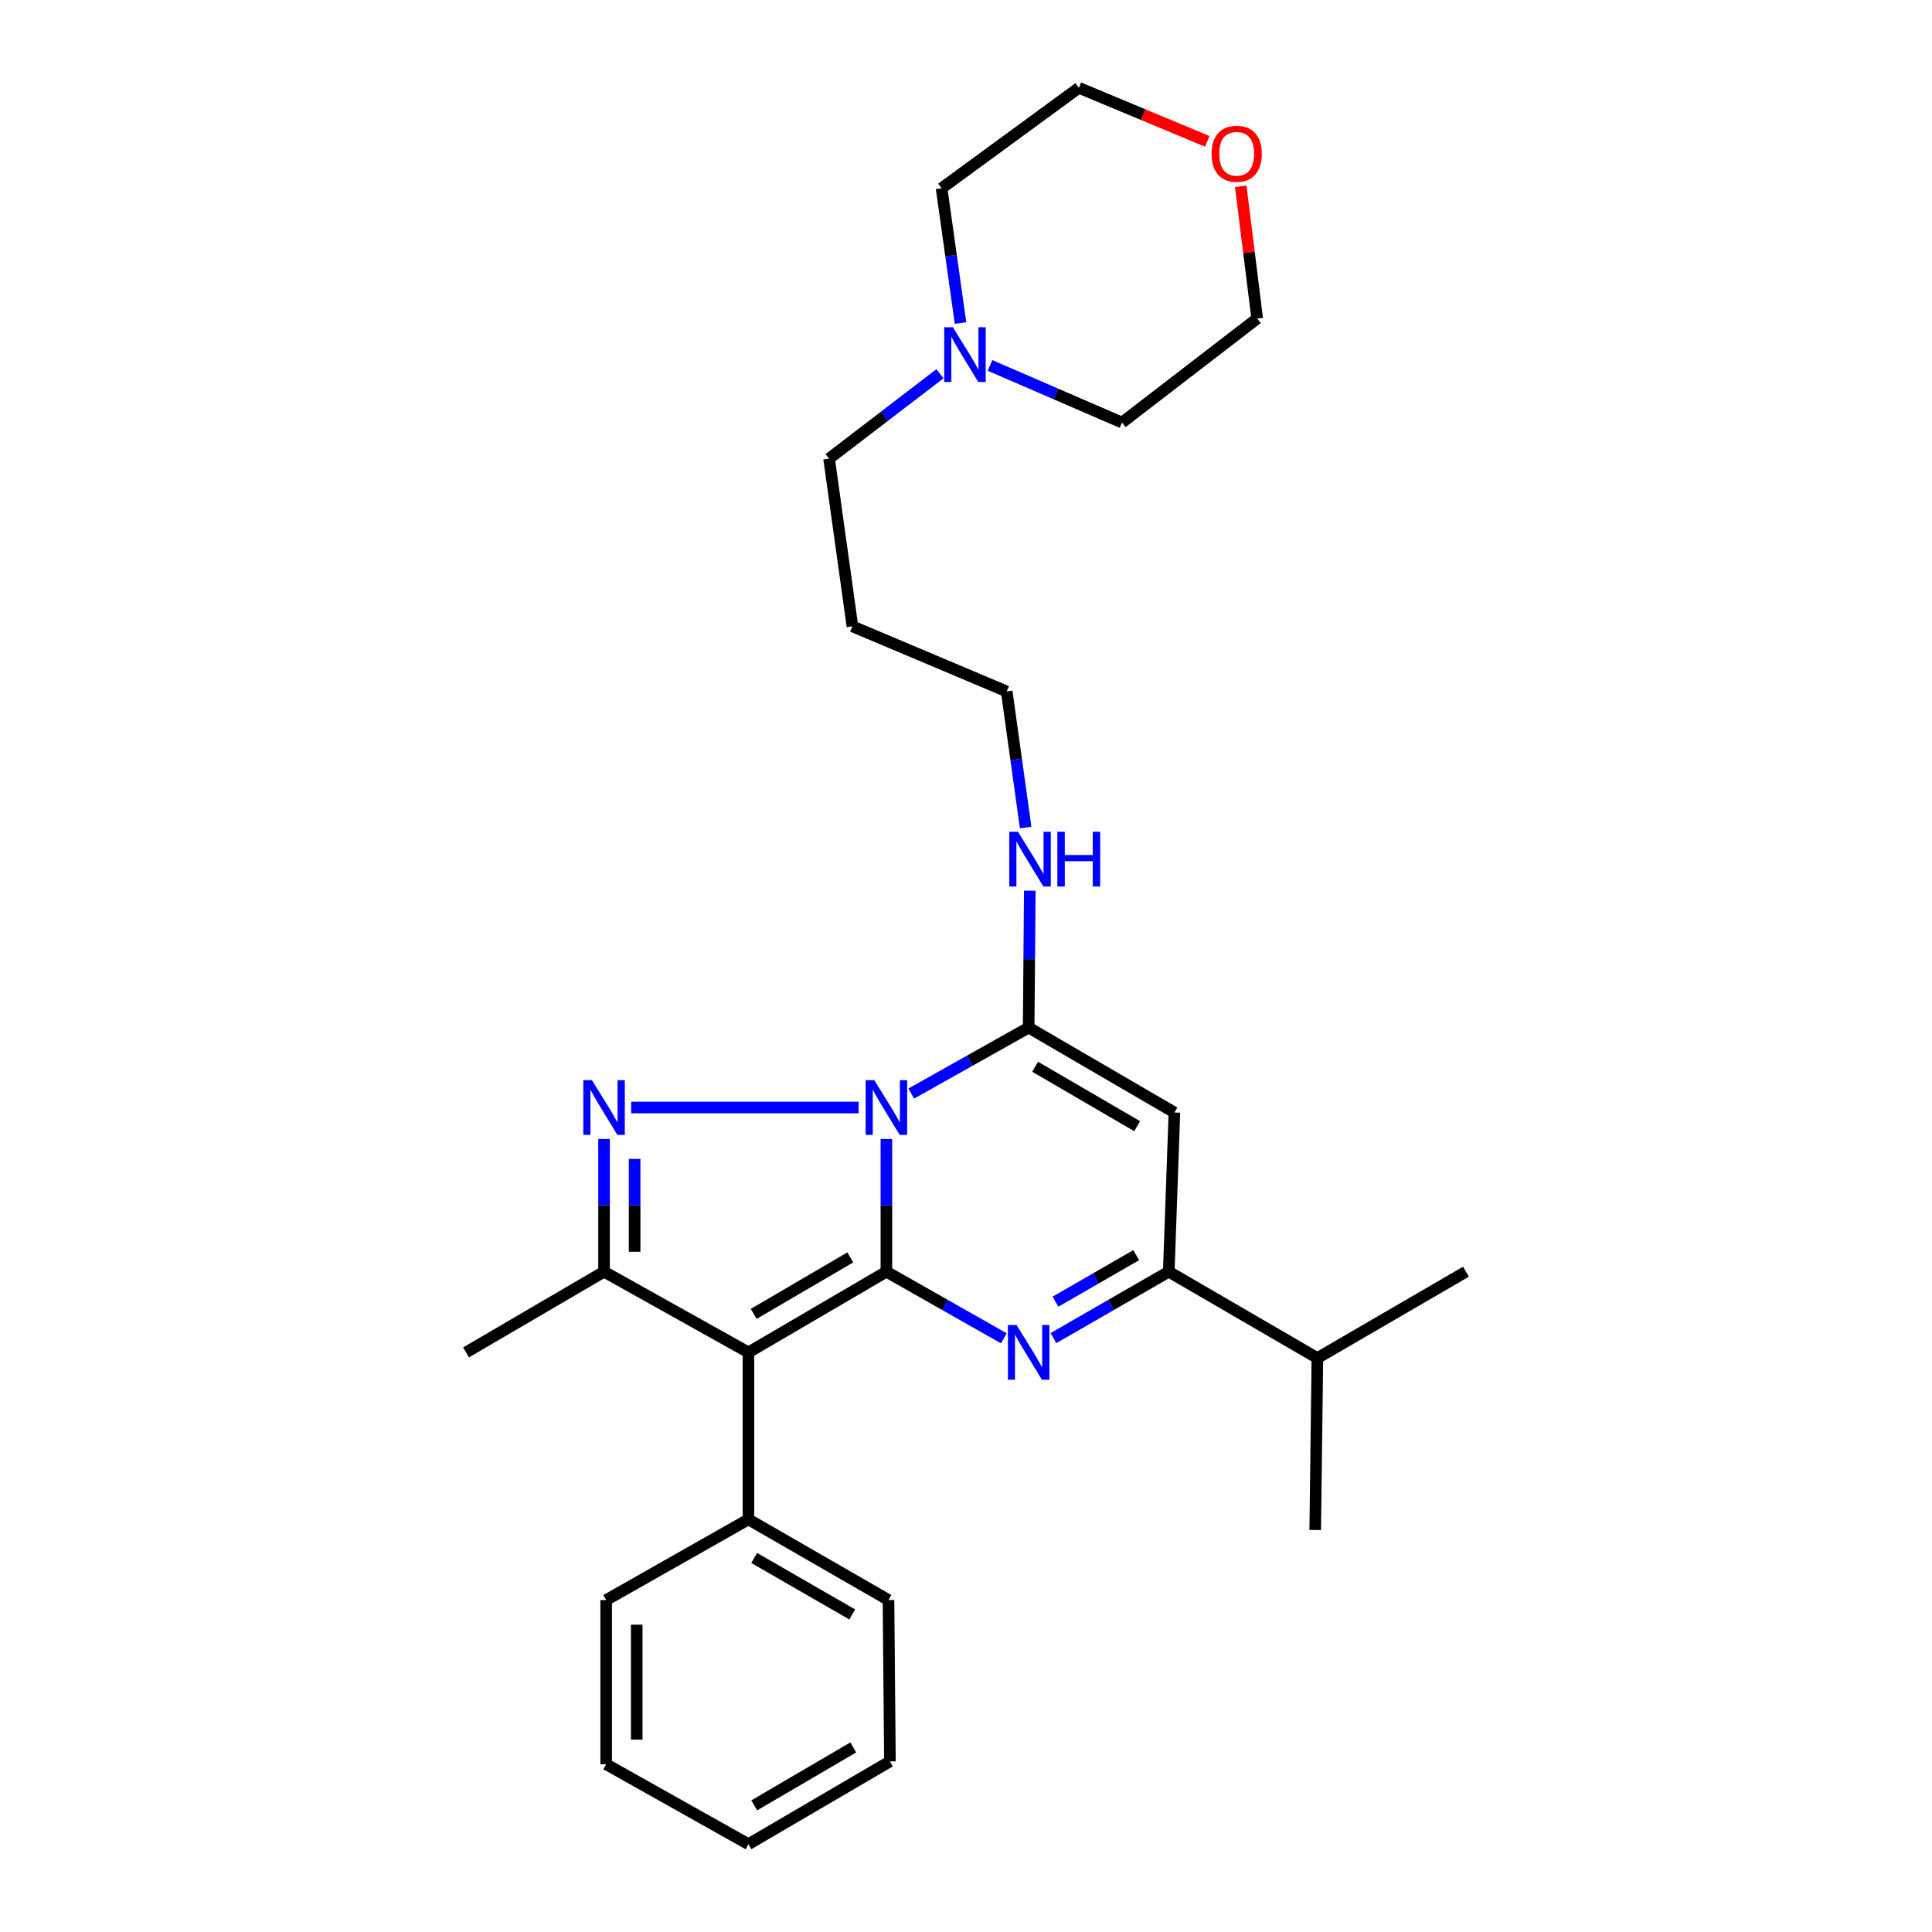 <?xml version='1.0' encoding='iso-8859-1'?>
<svg version='1.1' baseProfile='full'
              xmlns='http://www.w3.org/2000/svg'
                      xmlns:rdkit='http://www.rdkit.org/xml'
                      xmlns:xlink='http://www.w3.org/1999/xlink'
                  xml:space='preserve'
width='1000px' height='1000px' viewBox='0 0 1000 1000'>
<!-- END OF HEADER -->
<rect style='opacity:1.0;fill:#FFFFFF;stroke:none' width='1000' height='1000' x='0' y='0'> </rect>
<path class='bond-0' d='M 458.802,658.223 L 458.802,623.88' style='fill:none;fill-rule:evenodd;stroke:#000000;stroke-width:6px;stroke-linecap:butt;stroke-linejoin:miter;stroke-opacity:1' />
<path class='bond-0' d='M 458.802,623.88 L 458.802,589.536' style='fill:none;fill-rule:evenodd;stroke:#0000FF;stroke-width:6px;stroke-linecap:butt;stroke-linejoin:miter;stroke-opacity:1' />
<path class='bond-2' d='M 458.802,658.223 L 387.388,700.001' style='fill:none;fill-rule:evenodd;stroke:#000000;stroke-width:6px;stroke-linecap:butt;stroke-linejoin:miter;stroke-opacity:1' />
<path class='bond-2' d='M 440.099,650.831 L 390.109,680.075' style='fill:none;fill-rule:evenodd;stroke:#000000;stroke-width:6px;stroke-linecap:butt;stroke-linejoin:miter;stroke-opacity:1' />
<path class='bond-3' d='M 458.802,658.223 L 489.189,675.465' style='fill:none;fill-rule:evenodd;stroke:#000000;stroke-width:6px;stroke-linecap:butt;stroke-linejoin:miter;stroke-opacity:1' />
<path class='bond-3' d='M 489.189,675.465 L 519.576,692.706' style='fill:none;fill-rule:evenodd;stroke:#0000FF;stroke-width:6px;stroke-linecap:butt;stroke-linejoin:miter;stroke-opacity:1' />
<path class='bond-1' d='M 444.409,573.252 L 326.693,573.252' style='fill:none;fill-rule:evenodd;stroke:#0000FF;stroke-width:6px;stroke-linecap:butt;stroke-linejoin:miter;stroke-opacity:1' />
<path class='bond-4' d='M 471.654,566.031 L 502.043,548.955' style='fill:none;fill-rule:evenodd;stroke:#0000FF;stroke-width:6px;stroke-linecap:butt;stroke-linejoin:miter;stroke-opacity:1' />
<path class='bond-4' d='M 502.043,548.955 L 532.432,531.878' style='fill:none;fill-rule:evenodd;stroke:#000000;stroke-width:6px;stroke-linecap:butt;stroke-linejoin:miter;stroke-opacity:1' />
<path class='bond-28' d='M 312.659,589.536 L 312.659,623.88' style='fill:none;fill-rule:evenodd;stroke:#0000FF;stroke-width:6px;stroke-linecap:butt;stroke-linejoin:miter;stroke-opacity:1' />
<path class='bond-28' d='M 312.659,623.88 L 312.659,658.223' style='fill:none;fill-rule:evenodd;stroke:#000000;stroke-width:6px;stroke-linecap:butt;stroke-linejoin:miter;stroke-opacity:1' />
<path class='bond-28' d='M 328.484,599.839 L 328.484,623.88' style='fill:none;fill-rule:evenodd;stroke:#0000FF;stroke-width:6px;stroke-linecap:butt;stroke-linejoin:miter;stroke-opacity:1' />
<path class='bond-28' d='M 328.484,623.88 L 328.484,647.92' style='fill:none;fill-rule:evenodd;stroke:#000000;stroke-width:6px;stroke-linecap:butt;stroke-linejoin:miter;stroke-opacity:1' />
<path class='bond-5' d='M 387.388,700.001 L 312.659,658.223' style='fill:none;fill-rule:evenodd;stroke:#000000;stroke-width:6px;stroke-linecap:butt;stroke-linejoin:miter;stroke-opacity:1' />
<path class='bond-8' d='M 387.388,700.001 L 387.388,786.423' style='fill:none;fill-rule:evenodd;stroke:#000000;stroke-width:6px;stroke-linecap:butt;stroke-linejoin:miter;stroke-opacity:1' />
<path class='bond-7' d='M 545.265,692.608 L 575.105,675.416' style='fill:none;fill-rule:evenodd;stroke:#0000FF;stroke-width:6px;stroke-linecap:butt;stroke-linejoin:miter;stroke-opacity:1' />
<path class='bond-7' d='M 575.105,675.416 L 604.946,658.223' style='fill:none;fill-rule:evenodd;stroke:#000000;stroke-width:6px;stroke-linecap:butt;stroke-linejoin:miter;stroke-opacity:1' />
<path class='bond-7' d='M 546.317,673.738 L 567.205,661.704' style='fill:none;fill-rule:evenodd;stroke:#0000FF;stroke-width:6px;stroke-linecap:butt;stroke-linejoin:miter;stroke-opacity:1' />
<path class='bond-7' d='M 567.205,661.704 L 588.094,649.669' style='fill:none;fill-rule:evenodd;stroke:#000000;stroke-width:6px;stroke-linecap:butt;stroke-linejoin:miter;stroke-opacity:1' />
<path class='bond-10' d='M 532.432,531.878 L 532.725,496.451' style='fill:none;fill-rule:evenodd;stroke:#000000;stroke-width:6px;stroke-linecap:butt;stroke-linejoin:miter;stroke-opacity:1' />
<path class='bond-10' d='M 532.725,496.451 L 533.018,461.023' style='fill:none;fill-rule:evenodd;stroke:#0000FF;stroke-width:6px;stroke-linecap:butt;stroke-linejoin:miter;stroke-opacity:1' />
<path class='bond-29' d='M 532.432,531.878 L 607.873,575.828' style='fill:none;fill-rule:evenodd;stroke:#000000;stroke-width:6px;stroke-linecap:butt;stroke-linejoin:miter;stroke-opacity:1' />
<path class='bond-29' d='M 535.783,552.145 L 588.591,582.909' style='fill:none;fill-rule:evenodd;stroke:#000000;stroke-width:6px;stroke-linecap:butt;stroke-linejoin:miter;stroke-opacity:1' />
<path class='bond-13' d='M 312.659,658.223 L 241.218,700.001' style='fill:none;fill-rule:evenodd;stroke:#000000;stroke-width:6px;stroke-linecap:butt;stroke-linejoin:miter;stroke-opacity:1' />
<path class='bond-6' d='M 607.873,575.828 L 604.946,658.223' style='fill:none;fill-rule:evenodd;stroke:#000000;stroke-width:6px;stroke-linecap:butt;stroke-linejoin:miter;stroke-opacity:1' />
<path class='bond-12' d='M 604.946,658.223 L 681.873,702.929' style='fill:none;fill-rule:evenodd;stroke:#000000;stroke-width:6px;stroke-linecap:butt;stroke-linejoin:miter;stroke-opacity:1' />
<path class='bond-21' d='M 387.388,786.423 L 459.884,828.183' style='fill:none;fill-rule:evenodd;stroke:#000000;stroke-width:6px;stroke-linecap:butt;stroke-linejoin:miter;stroke-opacity:1' />
<path class='bond-21' d='M 390.363,806.4 L 441.11,835.632' style='fill:none;fill-rule:evenodd;stroke:#000000;stroke-width:6px;stroke-linecap:butt;stroke-linejoin:miter;stroke-opacity:1' />
<path class='bond-22' d='M 387.388,786.423 L 313.749,828.183' style='fill:none;fill-rule:evenodd;stroke:#000000;stroke-width:6px;stroke-linecap:butt;stroke-linejoin:miter;stroke-opacity:1' />
<path class='bond-9' d='M 486.509,193.458 L 457.82,215.43' style='fill:none;fill-rule:evenodd;stroke:#0000FF;stroke-width:6px;stroke-linecap:butt;stroke-linejoin:miter;stroke-opacity:1' />
<path class='bond-9' d='M 457.82,215.43 L 429.131,237.402' style='fill:none;fill-rule:evenodd;stroke:#000000;stroke-width:6px;stroke-linecap:butt;stroke-linejoin:miter;stroke-opacity:1' />
<path class='bond-16' d='M 512.418,189.143 L 546.585,203.932' style='fill:none;fill-rule:evenodd;stroke:#0000FF;stroke-width:6px;stroke-linecap:butt;stroke-linejoin:miter;stroke-opacity:1' />
<path class='bond-16' d='M 546.585,203.932 L 580.751,218.72' style='fill:none;fill-rule:evenodd;stroke:#000000;stroke-width:6px;stroke-linecap:butt;stroke-linejoin:miter;stroke-opacity:1' />
<path class='bond-17' d='M 497.166,167.203 L 492.262,132.335' style='fill:none;fill-rule:evenodd;stroke:#0000FF;stroke-width:6px;stroke-linecap:butt;stroke-linejoin:miter;stroke-opacity:1' />
<path class='bond-17' d='M 492.262,132.335 L 487.358,97.466' style='fill:none;fill-rule:evenodd;stroke:#000000;stroke-width:6px;stroke-linecap:butt;stroke-linejoin:miter;stroke-opacity:1' />
<path class='bond-18' d='M 530.876,428.332 L 525.97,393.108' style='fill:none;fill-rule:evenodd;stroke:#0000FF;stroke-width:6px;stroke-linecap:butt;stroke-linejoin:miter;stroke-opacity:1' />
<path class='bond-18' d='M 525.97,393.108 L 521.065,357.883' style='fill:none;fill-rule:evenodd;stroke:#000000;stroke-width:6px;stroke-linecap:butt;stroke-linejoin:miter;stroke-opacity:1' />
<path class='bond-11' d='M 624.891,73.17 L 591.656,59.312' style='fill:none;fill-rule:evenodd;stroke:#FF0000;stroke-width:6px;stroke-linecap:butt;stroke-linejoin:miter;stroke-opacity:1' />
<path class='bond-11' d='M 591.656,59.312 L 558.42,45.455' style='fill:none;fill-rule:evenodd;stroke:#000000;stroke-width:6px;stroke-linecap:butt;stroke-linejoin:miter;stroke-opacity:1' />
<path class='bond-31' d='M 642.208,96.424 L 646.466,130.648' style='fill:none;fill-rule:evenodd;stroke:#FF0000;stroke-width:6px;stroke-linecap:butt;stroke-linejoin:miter;stroke-opacity:1' />
<path class='bond-31' d='M 646.466,130.648 L 650.724,164.871' style='fill:none;fill-rule:evenodd;stroke:#000000;stroke-width:6px;stroke-linecap:butt;stroke-linejoin:miter;stroke-opacity:1' />
<path class='bond-23' d='M 681.873,702.929 L 758.782,658.223' style='fill:none;fill-rule:evenodd;stroke:#000000;stroke-width:6px;stroke-linecap:butt;stroke-linejoin:miter;stroke-opacity:1' />
<path class='bond-24' d='M 681.873,702.929 L 680.756,791.918' style='fill:none;fill-rule:evenodd;stroke:#000000;stroke-width:6px;stroke-linecap:butt;stroke-linejoin:miter;stroke-opacity:1' />
<path class='bond-14' d='M 429.131,237.402 L 441.219,324.194' style='fill:none;fill-rule:evenodd;stroke:#000000;stroke-width:6px;stroke-linecap:butt;stroke-linejoin:miter;stroke-opacity:1' />
<path class='bond-15' d='M 441.219,324.194 L 521.065,357.883' style='fill:none;fill-rule:evenodd;stroke:#000000;stroke-width:6px;stroke-linecap:butt;stroke-linejoin:miter;stroke-opacity:1' />
<path class='bond-20' d='M 580.751,218.72 L 650.724,164.871' style='fill:none;fill-rule:evenodd;stroke:#000000;stroke-width:6px;stroke-linecap:butt;stroke-linejoin:miter;stroke-opacity:1' />
<path class='bond-19' d='M 487.358,97.466 L 558.42,45.455' style='fill:none;fill-rule:evenodd;stroke:#000000;stroke-width:6px;stroke-linecap:butt;stroke-linejoin:miter;stroke-opacity:1' />
<path class='bond-26' d='M 459.884,828.183 L 460.622,911.704' style='fill:none;fill-rule:evenodd;stroke:#000000;stroke-width:6px;stroke-linecap:butt;stroke-linejoin:miter;stroke-opacity:1' />
<path class='bond-25' d='M 313.749,828.183 L 313.749,913.172' style='fill:none;fill-rule:evenodd;stroke:#000000;stroke-width:6px;stroke-linecap:butt;stroke-linejoin:miter;stroke-opacity:1' />
<path class='bond-25' d='M 329.574,840.932 L 329.574,900.424' style='fill:none;fill-rule:evenodd;stroke:#000000;stroke-width:6px;stroke-linecap:butt;stroke-linejoin:miter;stroke-opacity:1' />
<path class='bond-27' d='M 313.749,913.172 L 387.388,954.545' style='fill:none;fill-rule:evenodd;stroke:#000000;stroke-width:6px;stroke-linecap:butt;stroke-linejoin:miter;stroke-opacity:1' />
<path class='bond-30' d='M 460.622,911.704 L 387.388,954.545' style='fill:none;fill-rule:evenodd;stroke:#000000;stroke-width:6px;stroke-linecap:butt;stroke-linejoin:miter;stroke-opacity:1' />
<path class='bond-30' d='M 441.646,904.471 L 390.382,934.46' style='fill:none;fill-rule:evenodd;stroke:#000000;stroke-width:6px;stroke-linecap:butt;stroke-linejoin:miter;stroke-opacity:1' />
<path  class='atom-1' d='M 452.542 559.092
L 461.822 574.092
Q 462.742 575.572, 464.222 578.252
Q 465.702 580.932, 465.782 581.092
L 465.782 559.092
L 469.542 559.092
L 469.542 587.412
L 465.662 587.412
L 455.702 571.012
Q 454.542 569.092, 453.302 566.892
Q 452.102 564.692, 451.742 564.012
L 451.742 587.412
L 448.062 587.412
L 448.062 559.092
L 452.542 559.092
' fill='#0000FF'/>
<path  class='atom-2' d='M 306.399 559.092
L 315.679 574.092
Q 316.599 575.572, 318.079 578.252
Q 319.559 580.932, 319.639 581.092
L 319.639 559.092
L 323.399 559.092
L 323.399 587.412
L 319.519 587.412
L 309.559 571.012
Q 308.399 569.092, 307.159 566.892
Q 305.959 564.692, 305.599 564.012
L 305.599 587.412
L 301.919 587.412
L 301.919 559.092
L 306.399 559.092
' fill='#0000FF'/>
<path  class='atom-4' d='M 526.172 685.841
L 535.452 700.841
Q 536.372 702.321, 537.852 705.001
Q 539.332 707.681, 539.412 707.841
L 539.412 685.841
L 543.172 685.841
L 543.172 714.161
L 539.292 714.161
L 529.332 697.761
Q 528.172 695.841, 526.932 693.641
Q 525.732 691.441, 525.372 690.761
L 525.372 714.161
L 521.692 714.161
L 521.692 685.841
L 526.172 685.841
' fill='#0000FF'/>
<path  class='atom-10' d='M 493.204 169.376
L 502.484 184.376
Q 503.404 185.856, 504.884 188.536
Q 506.364 191.216, 506.444 191.376
L 506.444 169.376
L 510.204 169.376
L 510.204 197.696
L 506.324 197.696
L 496.364 181.296
Q 495.204 179.376, 493.964 177.176
Q 492.764 174.976, 492.404 174.296
L 492.404 197.696
L 488.724 197.696
L 488.724 169.376
L 493.204 169.376
' fill='#0000FF'/>
<path  class='atom-11' d='M 526.893 430.523
L 536.173 445.523
Q 537.093 447.003, 538.573 449.683
Q 540.053 452.363, 540.133 452.523
L 540.133 430.523
L 543.893 430.523
L 543.893 458.843
L 540.013 458.843
L 530.053 442.443
Q 528.893 440.523, 527.653 438.323
Q 526.453 436.123, 526.093 435.443
L 526.093 458.843
L 522.413 458.843
L 522.413 430.523
L 526.893 430.523
' fill='#0000FF'/>
<path  class='atom-11' d='M 547.293 430.523
L 551.133 430.523
L 551.133 442.563
L 565.613 442.563
L 565.613 430.523
L 569.453 430.523
L 569.453 458.843
L 565.613 458.843
L 565.613 445.763
L 551.133 445.763
L 551.133 458.843
L 547.293 458.843
L 547.293 430.523
' fill='#0000FF'/>
<path  class='atom-12' d='M 627.104 79.593
Q 627.104 72.793, 630.464 68.993
Q 633.824 65.193, 640.104 65.193
Q 646.384 65.193, 649.744 68.993
Q 653.104 72.793, 653.104 79.593
Q 653.104 86.473, 649.704 90.393
Q 646.304 94.273, 640.104 94.273
Q 633.864 94.273, 630.464 90.393
Q 627.104 86.513, 627.104 79.593
M 640.104 91.073
Q 644.424 91.073, 646.744 88.193
Q 649.104 85.273, 649.104 79.593
Q 649.104 74.033, 646.744 71.233
Q 644.424 68.393, 640.104 68.393
Q 635.784 68.393, 633.424 71.193
Q 631.104 73.993, 631.104 79.593
Q 631.104 85.313, 633.424 88.193
Q 635.784 91.073, 640.104 91.073
' fill='#FF0000'/>
</svg>
